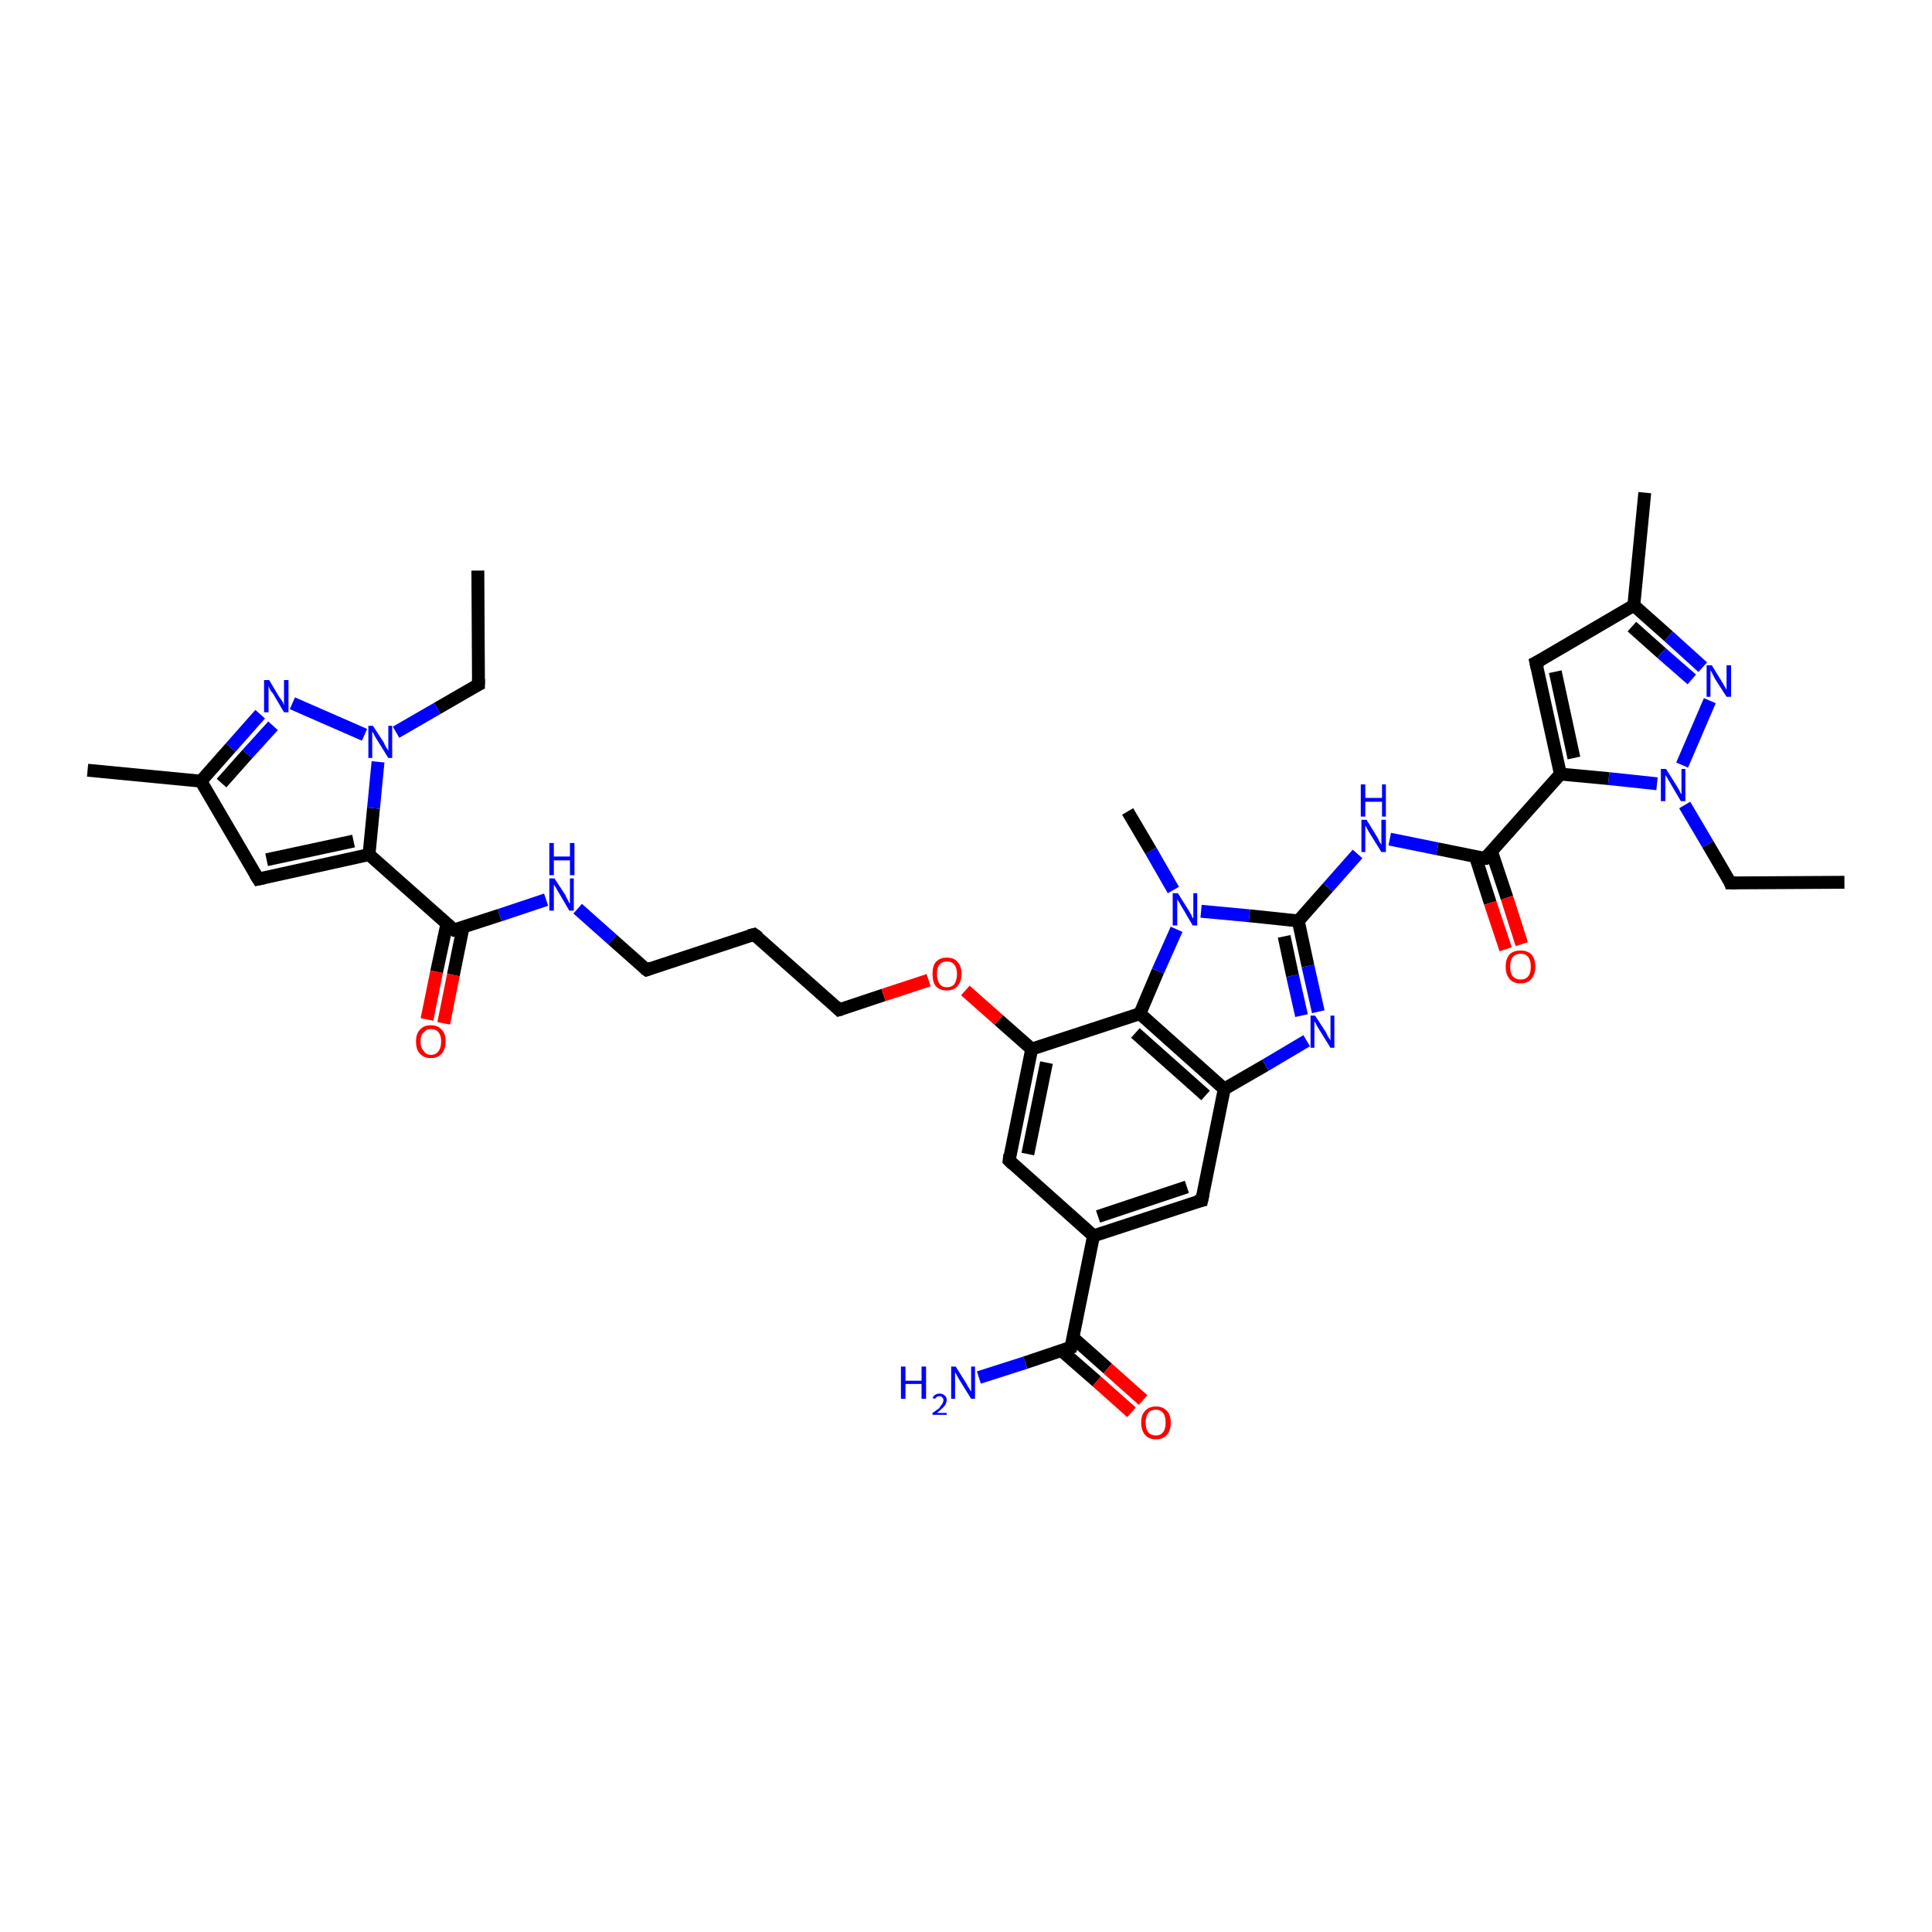 <?xml version='1.0' encoding='iso-8859-1'?>
<svg version='1.1' baseProfile='full'
              xmlns='http://www.w3.org/2000/svg'
                      xmlns:rdkit='http://www.rdkit.org/xml'
                      xmlns:xlink='http://www.w3.org/1999/xlink'
                  xml:space='preserve'
width='300px' height='300px' viewBox='0 0 300 300'>
<!-- END OF HEADER -->
<rect style='opacity:1.0;fill:#FFFFFF;stroke:none' width='300.0' height='300.0' x='0.0' y='0.0'> </rect>
<path class='bond-0 atom-0 atom-1' d='M 74.2,88.6 L 74.3,106.3' style='fill:none;fill-rule:evenodd;stroke:#000000;stroke-width:2.0px;stroke-linecap:butt;stroke-linejoin:miter;stroke-opacity:1' />
<path class='bond-1 atom-1 atom-2' d='M 74.3,106.3 L 67.9,110.0' style='fill:none;fill-rule:evenodd;stroke:#000000;stroke-width:2.0px;stroke-linecap:butt;stroke-linejoin:miter;stroke-opacity:1' />
<path class='bond-1 atom-1 atom-2' d='M 67.9,110.0 L 61.5,113.7' style='fill:none;fill-rule:evenodd;stroke:#0000FF;stroke-width:2.0px;stroke-linecap:butt;stroke-linejoin:miter;stroke-opacity:1' />
<path class='bond-2 atom-2 atom-3' d='M 56.6,114.1 L 45.4,109.2' style='fill:none;fill-rule:evenodd;stroke:#0000FF;stroke-width:2.0px;stroke-linecap:butt;stroke-linejoin:miter;stroke-opacity:1' />
<path class='bond-3 atom-3 atom-4' d='M 40.4,110.9 L 35.8,116.1' style='fill:none;fill-rule:evenodd;stroke:#0000FF;stroke-width:2.0px;stroke-linecap:butt;stroke-linejoin:miter;stroke-opacity:1' />
<path class='bond-3 atom-3 atom-4' d='M 35.8,116.1 L 31.2,121.3' style='fill:none;fill-rule:evenodd;stroke:#000000;stroke-width:2.0px;stroke-linecap:butt;stroke-linejoin:miter;stroke-opacity:1' />
<path class='bond-3 atom-3 atom-4' d='M 42.4,112.7 L 38.4,117.1' style='fill:none;fill-rule:evenodd;stroke:#0000FF;stroke-width:2.0px;stroke-linecap:butt;stroke-linejoin:miter;stroke-opacity:1' />
<path class='bond-3 atom-3 atom-4' d='M 38.4,117.1 L 34.4,121.6' style='fill:none;fill-rule:evenodd;stroke:#000000;stroke-width:2.0px;stroke-linecap:butt;stroke-linejoin:miter;stroke-opacity:1' />
<path class='bond-4 atom-4 atom-5' d='M 31.2,121.3 L 13.6,119.6' style='fill:none;fill-rule:evenodd;stroke:#000000;stroke-width:2.0px;stroke-linecap:butt;stroke-linejoin:miter;stroke-opacity:1' />
<path class='bond-5 atom-4 atom-6' d='M 31.2,121.3 L 40.1,136.5' style='fill:none;fill-rule:evenodd;stroke:#000000;stroke-width:2.0px;stroke-linecap:butt;stroke-linejoin:miter;stroke-opacity:1' />
<path class='bond-6 atom-6 atom-7' d='M 40.1,136.5 L 57.3,132.7' style='fill:none;fill-rule:evenodd;stroke:#000000;stroke-width:2.0px;stroke-linecap:butt;stroke-linejoin:miter;stroke-opacity:1' />
<path class='bond-6 atom-6 atom-7' d='M 41.4,133.5 L 54.9,130.6' style='fill:none;fill-rule:evenodd;stroke:#000000;stroke-width:2.0px;stroke-linecap:butt;stroke-linejoin:miter;stroke-opacity:1' />
<path class='bond-7 atom-7 atom-8' d='M 57.3,132.7 L 70.5,144.4' style='fill:none;fill-rule:evenodd;stroke:#000000;stroke-width:2.0px;stroke-linecap:butt;stroke-linejoin:miter;stroke-opacity:1' />
<path class='bond-8 atom-8 atom-9' d='M 69.4,143.4 L 67.8,150.9' style='fill:none;fill-rule:evenodd;stroke:#000000;stroke-width:2.0px;stroke-linecap:butt;stroke-linejoin:miter;stroke-opacity:1' />
<path class='bond-8 atom-8 atom-9' d='M 67.8,150.9 L 66.3,158.3' style='fill:none;fill-rule:evenodd;stroke:#FF0000;stroke-width:2.0px;stroke-linecap:butt;stroke-linejoin:miter;stroke-opacity:1' />
<path class='bond-8 atom-8 atom-9' d='M 71.9,144.0 L 70.4,151.4' style='fill:none;fill-rule:evenodd;stroke:#000000;stroke-width:2.0px;stroke-linecap:butt;stroke-linejoin:miter;stroke-opacity:1' />
<path class='bond-8 atom-8 atom-9' d='M 70.4,151.4 L 68.9,158.9' style='fill:none;fill-rule:evenodd;stroke:#FF0000;stroke-width:2.0px;stroke-linecap:butt;stroke-linejoin:miter;stroke-opacity:1' />
<path class='bond-9 atom-8 atom-10' d='M 70.5,144.4 L 77.6,142.1' style='fill:none;fill-rule:evenodd;stroke:#000000;stroke-width:2.0px;stroke-linecap:butt;stroke-linejoin:miter;stroke-opacity:1' />
<path class='bond-9 atom-8 atom-10' d='M 77.6,142.1 L 84.8,139.7' style='fill:none;fill-rule:evenodd;stroke:#0000FF;stroke-width:2.0px;stroke-linecap:butt;stroke-linejoin:miter;stroke-opacity:1' />
<path class='bond-10 atom-10 atom-11' d='M 89.7,141.1 L 95.1,145.9' style='fill:none;fill-rule:evenodd;stroke:#0000FF;stroke-width:2.0px;stroke-linecap:butt;stroke-linejoin:miter;stroke-opacity:1' />
<path class='bond-10 atom-10 atom-11' d='M 95.1,145.9 L 100.4,150.6' style='fill:none;fill-rule:evenodd;stroke:#000000;stroke-width:2.0px;stroke-linecap:butt;stroke-linejoin:miter;stroke-opacity:1' />
<path class='bond-11 atom-11 atom-12' d='M 100.4,150.6 L 117.1,145.1' style='fill:none;fill-rule:evenodd;stroke:#000000;stroke-width:2.0px;stroke-linecap:butt;stroke-linejoin:miter;stroke-opacity:1' />
<path class='bond-12 atom-12 atom-13' d='M 117.1,145.1 L 130.3,156.8' style='fill:none;fill-rule:evenodd;stroke:#000000;stroke-width:2.0px;stroke-linecap:butt;stroke-linejoin:miter;stroke-opacity:1' />
<path class='bond-13 atom-13 atom-14' d='M 130.3,156.8 L 137.2,154.5' style='fill:none;fill-rule:evenodd;stroke:#000000;stroke-width:2.0px;stroke-linecap:butt;stroke-linejoin:miter;stroke-opacity:1' />
<path class='bond-13 atom-13 atom-14' d='M 137.2,154.5 L 144.2,152.2' style='fill:none;fill-rule:evenodd;stroke:#FF0000;stroke-width:2.0px;stroke-linecap:butt;stroke-linejoin:miter;stroke-opacity:1' />
<path class='bond-14 atom-14 atom-15' d='M 149.9,153.8 L 155.1,158.4' style='fill:none;fill-rule:evenodd;stroke:#FF0000;stroke-width:2.0px;stroke-linecap:butt;stroke-linejoin:miter;stroke-opacity:1' />
<path class='bond-14 atom-14 atom-15' d='M 155.1,158.4 L 160.2,162.9' style='fill:none;fill-rule:evenodd;stroke:#000000;stroke-width:2.0px;stroke-linecap:butt;stroke-linejoin:miter;stroke-opacity:1' />
<path class='bond-15 atom-15 atom-16' d='M 160.2,162.9 L 156.7,180.2' style='fill:none;fill-rule:evenodd;stroke:#000000;stroke-width:2.0px;stroke-linecap:butt;stroke-linejoin:miter;stroke-opacity:1' />
<path class='bond-15 atom-15 atom-16' d='M 162.5,165.0 L 159.6,179.2' style='fill:none;fill-rule:evenodd;stroke:#000000;stroke-width:2.0px;stroke-linecap:butt;stroke-linejoin:miter;stroke-opacity:1' />
<path class='bond-16 atom-16 atom-17' d='M 156.7,180.2 L 169.8,191.9' style='fill:none;fill-rule:evenodd;stroke:#000000;stroke-width:2.0px;stroke-linecap:butt;stroke-linejoin:miter;stroke-opacity:1' />
<path class='bond-17 atom-17 atom-18' d='M 169.8,191.9 L 186.6,186.4' style='fill:none;fill-rule:evenodd;stroke:#000000;stroke-width:2.0px;stroke-linecap:butt;stroke-linejoin:miter;stroke-opacity:1' />
<path class='bond-17 atom-17 atom-18' d='M 170.5,188.9 L 184.3,184.3' style='fill:none;fill-rule:evenodd;stroke:#000000;stroke-width:2.0px;stroke-linecap:butt;stroke-linejoin:miter;stroke-opacity:1' />
<path class='bond-18 atom-18 atom-19' d='M 186.6,186.4 L 190.1,169.1' style='fill:none;fill-rule:evenodd;stroke:#000000;stroke-width:2.0px;stroke-linecap:butt;stroke-linejoin:miter;stroke-opacity:1' />
<path class='bond-19 atom-19 atom-20' d='M 190.1,169.1 L 196.5,165.4' style='fill:none;fill-rule:evenodd;stroke:#000000;stroke-width:2.0px;stroke-linecap:butt;stroke-linejoin:miter;stroke-opacity:1' />
<path class='bond-19 atom-19 atom-20' d='M 196.5,165.4 L 202.9,161.6' style='fill:none;fill-rule:evenodd;stroke:#0000FF;stroke-width:2.0px;stroke-linecap:butt;stroke-linejoin:miter;stroke-opacity:1' />
<path class='bond-20 atom-20 atom-21' d='M 204.7,157.1 L 203.1,150.0' style='fill:none;fill-rule:evenodd;stroke:#0000FF;stroke-width:2.0px;stroke-linecap:butt;stroke-linejoin:miter;stroke-opacity:1' />
<path class='bond-20 atom-20 atom-21' d='M 203.1,150.0 L 201.6,143.0' style='fill:none;fill-rule:evenodd;stroke:#000000;stroke-width:2.0px;stroke-linecap:butt;stroke-linejoin:miter;stroke-opacity:1' />
<path class='bond-20 atom-20 atom-21' d='M 202.1,157.7 L 200.7,151.5' style='fill:none;fill-rule:evenodd;stroke:#0000FF;stroke-width:2.0px;stroke-linecap:butt;stroke-linejoin:miter;stroke-opacity:1' />
<path class='bond-20 atom-20 atom-21' d='M 200.7,151.5 L 199.4,145.4' style='fill:none;fill-rule:evenodd;stroke:#000000;stroke-width:2.0px;stroke-linecap:butt;stroke-linejoin:miter;stroke-opacity:1' />
<path class='bond-21 atom-21 atom-22' d='M 201.6,143.0 L 206.2,137.8' style='fill:none;fill-rule:evenodd;stroke:#000000;stroke-width:2.0px;stroke-linecap:butt;stroke-linejoin:miter;stroke-opacity:1' />
<path class='bond-21 atom-21 atom-22' d='M 206.2,137.8 L 210.8,132.6' style='fill:none;fill-rule:evenodd;stroke:#0000FF;stroke-width:2.0px;stroke-linecap:butt;stroke-linejoin:miter;stroke-opacity:1' />
<path class='bond-22 atom-22 atom-23' d='M 215.8,130.3 L 223.2,131.8' style='fill:none;fill-rule:evenodd;stroke:#0000FF;stroke-width:2.0px;stroke-linecap:butt;stroke-linejoin:miter;stroke-opacity:1' />
<path class='bond-22 atom-22 atom-23' d='M 223.2,131.8 L 230.6,133.3' style='fill:none;fill-rule:evenodd;stroke:#000000;stroke-width:2.0px;stroke-linecap:butt;stroke-linejoin:miter;stroke-opacity:1' />
<path class='bond-23 atom-23 atom-24' d='M 229.1,133.0 L 231.4,140.2' style='fill:none;fill-rule:evenodd;stroke:#000000;stroke-width:2.0px;stroke-linecap:butt;stroke-linejoin:miter;stroke-opacity:1' />
<path class='bond-23 atom-23 atom-24' d='M 231.4,140.2 L 233.8,147.4' style='fill:none;fill-rule:evenodd;stroke:#FF0000;stroke-width:2.0px;stroke-linecap:butt;stroke-linejoin:miter;stroke-opacity:1' />
<path class='bond-23 atom-23 atom-24' d='M 231.6,132.2 L 234.0,139.4' style='fill:none;fill-rule:evenodd;stroke:#000000;stroke-width:2.0px;stroke-linecap:butt;stroke-linejoin:miter;stroke-opacity:1' />
<path class='bond-23 atom-23 atom-24' d='M 234.0,139.4 L 236.3,146.6' style='fill:none;fill-rule:evenodd;stroke:#FF0000;stroke-width:2.0px;stroke-linecap:butt;stroke-linejoin:miter;stroke-opacity:1' />
<path class='bond-24 atom-23 atom-25' d='M 230.6,133.3 L 242.3,120.2' style='fill:none;fill-rule:evenodd;stroke:#000000;stroke-width:2.0px;stroke-linecap:butt;stroke-linejoin:miter;stroke-opacity:1' />
<path class='bond-25 atom-25 atom-26' d='M 242.3,120.2 L 238.5,102.9' style='fill:none;fill-rule:evenodd;stroke:#000000;stroke-width:2.0px;stroke-linecap:butt;stroke-linejoin:miter;stroke-opacity:1' />
<path class='bond-25 atom-25 atom-26' d='M 244.4,117.7 L 241.5,104.3' style='fill:none;fill-rule:evenodd;stroke:#000000;stroke-width:2.0px;stroke-linecap:butt;stroke-linejoin:miter;stroke-opacity:1' />
<path class='bond-26 atom-26 atom-27' d='M 238.5,102.9 L 253.7,94.0' style='fill:none;fill-rule:evenodd;stroke:#000000;stroke-width:2.0px;stroke-linecap:butt;stroke-linejoin:miter;stroke-opacity:1' />
<path class='bond-27 atom-27 atom-28' d='M 253.7,94.0 L 255.4,76.5' style='fill:none;fill-rule:evenodd;stroke:#000000;stroke-width:2.0px;stroke-linecap:butt;stroke-linejoin:miter;stroke-opacity:1' />
<path class='bond-28 atom-27 atom-29' d='M 253.7,94.0 L 259.1,98.8' style='fill:none;fill-rule:evenodd;stroke:#000000;stroke-width:2.0px;stroke-linecap:butt;stroke-linejoin:miter;stroke-opacity:1' />
<path class='bond-28 atom-27 atom-29' d='M 259.1,98.8 L 264.4,103.6' style='fill:none;fill-rule:evenodd;stroke:#0000FF;stroke-width:2.0px;stroke-linecap:butt;stroke-linejoin:miter;stroke-opacity:1' />
<path class='bond-28 atom-27 atom-29' d='M 253.4,97.3 L 258.0,101.4' style='fill:none;fill-rule:evenodd;stroke:#000000;stroke-width:2.0px;stroke-linecap:butt;stroke-linejoin:miter;stroke-opacity:1' />
<path class='bond-28 atom-27 atom-29' d='M 258.0,101.4 L 262.7,105.5' style='fill:none;fill-rule:evenodd;stroke:#0000FF;stroke-width:2.0px;stroke-linecap:butt;stroke-linejoin:miter;stroke-opacity:1' />
<path class='bond-29 atom-29 atom-30' d='M 265.5,108.8 L 261.2,118.8' style='fill:none;fill-rule:evenodd;stroke:#0000FF;stroke-width:2.0px;stroke-linecap:butt;stroke-linejoin:miter;stroke-opacity:1' />
<path class='bond-30 atom-30 atom-31' d='M 261.6,125.0 L 265.2,131.1' style='fill:none;fill-rule:evenodd;stroke:#0000FF;stroke-width:2.0px;stroke-linecap:butt;stroke-linejoin:miter;stroke-opacity:1' />
<path class='bond-30 atom-30 atom-31' d='M 265.2,131.1 L 268.7,137.1' style='fill:none;fill-rule:evenodd;stroke:#000000;stroke-width:2.0px;stroke-linecap:butt;stroke-linejoin:miter;stroke-opacity:1' />
<path class='bond-31 atom-31 atom-32' d='M 268.7,137.1 L 286.4,137.0' style='fill:none;fill-rule:evenodd;stroke:#000000;stroke-width:2.0px;stroke-linecap:butt;stroke-linejoin:miter;stroke-opacity:1' />
<path class='bond-32 atom-21 atom-33' d='M 201.6,143.0 L 194.0,142.2' style='fill:none;fill-rule:evenodd;stroke:#000000;stroke-width:2.0px;stroke-linecap:butt;stroke-linejoin:miter;stroke-opacity:1' />
<path class='bond-32 atom-21 atom-33' d='M 194.0,142.2 L 186.5,141.5' style='fill:none;fill-rule:evenodd;stroke:#0000FF;stroke-width:2.0px;stroke-linecap:butt;stroke-linejoin:miter;stroke-opacity:1' />
<path class='bond-33 atom-33 atom-34' d='M 182.2,138.2 L 178.7,132.1' style='fill:none;fill-rule:evenodd;stroke:#0000FF;stroke-width:2.0px;stroke-linecap:butt;stroke-linejoin:miter;stroke-opacity:1' />
<path class='bond-33 atom-33 atom-34' d='M 178.7,132.1 L 175.1,126.0' style='fill:none;fill-rule:evenodd;stroke:#000000;stroke-width:2.0px;stroke-linecap:butt;stroke-linejoin:miter;stroke-opacity:1' />
<path class='bond-34 atom-33 atom-35' d='M 182.7,144.3 L 179.8,150.8' style='fill:none;fill-rule:evenodd;stroke:#0000FF;stroke-width:2.0px;stroke-linecap:butt;stroke-linejoin:miter;stroke-opacity:1' />
<path class='bond-34 atom-33 atom-35' d='M 179.8,150.8 L 177.0,157.4' style='fill:none;fill-rule:evenodd;stroke:#000000;stroke-width:2.0px;stroke-linecap:butt;stroke-linejoin:miter;stroke-opacity:1' />
<path class='bond-35 atom-17 atom-36' d='M 169.8,191.9 L 166.3,209.2' style='fill:none;fill-rule:evenodd;stroke:#000000;stroke-width:2.0px;stroke-linecap:butt;stroke-linejoin:miter;stroke-opacity:1' />
<path class='bond-36 atom-36 atom-37' d='M 166.3,209.2 L 159.2,211.6' style='fill:none;fill-rule:evenodd;stroke:#000000;stroke-width:2.0px;stroke-linecap:butt;stroke-linejoin:miter;stroke-opacity:1' />
<path class='bond-36 atom-36 atom-37' d='M 159.2,211.6 L 152.0,213.9' style='fill:none;fill-rule:evenodd;stroke:#0000FF;stroke-width:2.0px;stroke-linecap:butt;stroke-linejoin:miter;stroke-opacity:1' />
<path class='bond-37 atom-36 atom-38' d='M 164.8,209.7 L 170.3,214.5' style='fill:none;fill-rule:evenodd;stroke:#000000;stroke-width:2.0px;stroke-linecap:butt;stroke-linejoin:miter;stroke-opacity:1' />
<path class='bond-37 atom-36 atom-38' d='M 170.3,214.5 L 175.7,219.3' style='fill:none;fill-rule:evenodd;stroke:#FF0000;stroke-width:2.0px;stroke-linecap:butt;stroke-linejoin:miter;stroke-opacity:1' />
<path class='bond-37 atom-36 atom-38' d='M 166.6,207.7 L 172.0,212.5' style='fill:none;fill-rule:evenodd;stroke:#000000;stroke-width:2.0px;stroke-linecap:butt;stroke-linejoin:miter;stroke-opacity:1' />
<path class='bond-37 atom-36 atom-38' d='M 172.0,212.5 L 177.5,217.4' style='fill:none;fill-rule:evenodd;stroke:#FF0000;stroke-width:2.0px;stroke-linecap:butt;stroke-linejoin:miter;stroke-opacity:1' />
<path class='bond-38 atom-7 atom-2' d='M 57.3,132.7 L 58.0,125.5' style='fill:none;fill-rule:evenodd;stroke:#000000;stroke-width:2.0px;stroke-linecap:butt;stroke-linejoin:miter;stroke-opacity:1' />
<path class='bond-38 atom-7 atom-2' d='M 58.0,125.5 L 58.7,118.3' style='fill:none;fill-rule:evenodd;stroke:#0000FF;stroke-width:2.0px;stroke-linecap:butt;stroke-linejoin:miter;stroke-opacity:1' />
<path class='bond-39 atom-35 atom-15' d='M 177.0,157.4 L 160.2,162.9' style='fill:none;fill-rule:evenodd;stroke:#000000;stroke-width:2.0px;stroke-linecap:butt;stroke-linejoin:miter;stroke-opacity:1' />
<path class='bond-40 atom-35 atom-19' d='M 177.0,157.4 L 190.1,169.1' style='fill:none;fill-rule:evenodd;stroke:#000000;stroke-width:2.0px;stroke-linecap:butt;stroke-linejoin:miter;stroke-opacity:1' />
<path class='bond-40 atom-35 atom-19' d='M 176.3,160.4 L 187.2,170.1' style='fill:none;fill-rule:evenodd;stroke:#000000;stroke-width:2.0px;stroke-linecap:butt;stroke-linejoin:miter;stroke-opacity:1' />
<path class='bond-41 atom-30 atom-25' d='M 257.3,121.7 L 249.8,120.9' style='fill:none;fill-rule:evenodd;stroke:#0000FF;stroke-width:2.0px;stroke-linecap:butt;stroke-linejoin:miter;stroke-opacity:1' />
<path class='bond-41 atom-30 atom-25' d='M 249.8,120.9 L 242.3,120.2' style='fill:none;fill-rule:evenodd;stroke:#000000;stroke-width:2.0px;stroke-linecap:butt;stroke-linejoin:miter;stroke-opacity:1' />
<path d='M 74.3,105.4 L 74.3,106.3 L 73.9,106.5' style='fill:none;stroke:#000000;stroke-width:2.0px;stroke-linecap:butt;stroke-linejoin:miter;stroke-opacity:1;' />
<path d='M 39.6,135.7 L 40.1,136.5 L 41.0,136.3' style='fill:none;stroke:#000000;stroke-width:2.0px;stroke-linecap:butt;stroke-linejoin:miter;stroke-opacity:1;' />
<path d='M 69.8,143.9 L 70.5,144.4 L 70.8,144.3' style='fill:none;stroke:#000000;stroke-width:2.0px;stroke-linecap:butt;stroke-linejoin:miter;stroke-opacity:1;' />
<path d='M 100.1,150.4 L 100.4,150.6 L 101.2,150.3' style='fill:none;stroke:#000000;stroke-width:2.0px;stroke-linecap:butt;stroke-linejoin:miter;stroke-opacity:1;' />
<path d='M 116.3,145.3 L 117.1,145.1 L 117.8,145.6' style='fill:none;stroke:#000000;stroke-width:2.0px;stroke-linecap:butt;stroke-linejoin:miter;stroke-opacity:1;' />
<path d='M 129.7,156.2 L 130.3,156.8 L 130.7,156.7' style='fill:none;stroke:#000000;stroke-width:2.0px;stroke-linecap:butt;stroke-linejoin:miter;stroke-opacity:1;' />
<path d='M 156.8,179.3 L 156.7,180.2 L 157.3,180.8' style='fill:none;stroke:#000000;stroke-width:2.0px;stroke-linecap:butt;stroke-linejoin:miter;stroke-opacity:1;' />
<path d='M 185.7,186.6 L 186.6,186.4 L 186.8,185.5' style='fill:none;stroke:#000000;stroke-width:2.0px;stroke-linecap:butt;stroke-linejoin:miter;stroke-opacity:1;' />
<path d='M 230.2,133.3 L 230.6,133.3 L 231.1,132.7' style='fill:none;stroke:#000000;stroke-width:2.0px;stroke-linecap:butt;stroke-linejoin:miter;stroke-opacity:1;' />
<path d='M 238.7,103.8 L 238.5,102.9 L 239.3,102.5' style='fill:none;stroke:#000000;stroke-width:2.0px;stroke-linecap:butt;stroke-linejoin:miter;stroke-opacity:1;' />
<path d='M 268.6,136.8 L 268.7,137.1 L 269.6,137.1' style='fill:none;stroke:#000000;stroke-width:2.0px;stroke-linecap:butt;stroke-linejoin:miter;stroke-opacity:1;' />
<path d='M 166.5,208.3 L 166.3,209.2 L 165.9,209.3' style='fill:none;stroke:#000000;stroke-width:2.0px;stroke-linecap:butt;stroke-linejoin:miter;stroke-opacity:1;' />
<path class='atom-2' d='M 57.9 112.7
L 59.6 115.3
Q 59.7 115.6, 60.0 116.1
Q 60.3 116.5, 60.3 116.6
L 60.3 112.7
L 60.9 112.7
L 60.9 117.7
L 60.3 117.7
L 58.5 114.8
Q 58.3 114.5, 58.1 114.1
Q 57.9 113.7, 57.8 113.6
L 57.8 117.7
L 57.2 117.7
L 57.2 112.7
L 57.9 112.7
' fill='#0000FF'/>
<path class='atom-3' d='M 41.8 105.6
L 43.4 108.3
Q 43.6 108.5, 43.9 109.0
Q 44.1 109.5, 44.1 109.5
L 44.1 105.6
L 44.8 105.6
L 44.8 110.6
L 44.1 110.6
L 42.4 107.7
Q 42.1 107.4, 41.9 107.0
Q 41.7 106.6, 41.7 106.5
L 41.7 110.6
L 41.0 110.6
L 41.0 105.6
L 41.8 105.6
' fill='#0000FF'/>
<path class='atom-9' d='M 64.6 161.7
Q 64.6 160.5, 65.2 159.9
Q 65.8 159.2, 66.9 159.2
Q 68.0 159.2, 68.6 159.9
Q 69.2 160.5, 69.2 161.7
Q 69.2 162.9, 68.6 163.6
Q 68.0 164.3, 66.9 164.3
Q 65.8 164.3, 65.2 163.6
Q 64.6 163.0, 64.6 161.7
M 66.9 163.8
Q 67.7 163.8, 68.1 163.2
Q 68.5 162.7, 68.5 161.7
Q 68.5 160.8, 68.1 160.3
Q 67.7 159.8, 66.9 159.8
Q 66.2 159.8, 65.8 160.3
Q 65.3 160.7, 65.3 161.7
Q 65.3 162.7, 65.8 163.2
Q 66.2 163.8, 66.9 163.8
' fill='#FF0000'/>
<path class='atom-10' d='M 86.1 136.4
L 87.8 139.0
Q 87.9 139.3, 88.2 139.8
Q 88.4 140.3, 88.5 140.3
L 88.5 136.4
L 89.1 136.4
L 89.1 141.4
L 88.4 141.4
L 86.7 138.5
Q 86.5 138.2, 86.3 137.8
Q 86.0 137.4, 86.0 137.3
L 86.0 141.4
L 85.3 141.4
L 85.3 136.4
L 86.1 136.4
' fill='#0000FF'/>
<path class='atom-10' d='M 85.3 130.9
L 86.0 130.9
L 86.0 133.0
L 88.5 133.0
L 88.5 130.9
L 89.2 130.9
L 89.2 135.9
L 88.5 135.9
L 88.5 133.6
L 86.0 133.6
L 86.0 135.9
L 85.3 135.9
L 85.3 130.9
' fill='#0000FF'/>
<path class='atom-14' d='M 144.8 151.2
Q 144.8 150.0, 145.3 149.4
Q 145.9 148.7, 147.0 148.7
Q 148.2 148.7, 148.7 149.4
Q 149.3 150.0, 149.3 151.2
Q 149.3 152.4, 148.7 153.1
Q 148.1 153.8, 147.0 153.8
Q 145.9 153.8, 145.3 153.1
Q 144.8 152.5, 144.8 151.2
M 147.0 153.3
Q 147.8 153.3, 148.2 152.8
Q 148.6 152.2, 148.6 151.2
Q 148.6 150.3, 148.2 149.8
Q 147.8 149.3, 147.0 149.3
Q 146.3 149.3, 145.9 149.8
Q 145.5 150.2, 145.5 151.2
Q 145.5 152.2, 145.9 152.8
Q 146.3 153.3, 147.0 153.3
' fill='#FF0000'/>
<path class='atom-20' d='M 204.2 157.7
L 205.9 160.3
Q 206.0 160.6, 206.3 161.1
Q 206.6 161.5, 206.6 161.6
L 206.6 157.7
L 207.2 157.7
L 207.2 162.7
L 206.6 162.7
L 204.8 159.8
Q 204.6 159.5, 204.4 159.1
Q 204.2 158.7, 204.1 158.6
L 204.1 162.7
L 203.5 162.7
L 203.5 157.7
L 204.2 157.7
' fill='#0000FF'/>
<path class='atom-22' d='M 212.2 127.3
L 213.8 129.9
Q 214.0 130.2, 214.2 130.7
Q 214.5 131.1, 214.5 131.2
L 214.5 127.3
L 215.2 127.3
L 215.2 132.3
L 214.5 132.3
L 212.7 129.4
Q 212.5 129.1, 212.3 128.7
Q 212.1 128.3, 212.0 128.2
L 212.0 132.3
L 211.4 132.3
L 211.4 127.3
L 212.2 127.3
' fill='#0000FF'/>
<path class='atom-22' d='M 211.3 121.8
L 212.0 121.8
L 212.0 123.9
L 214.6 123.9
L 214.6 121.8
L 215.2 121.8
L 215.2 126.8
L 214.6 126.8
L 214.6 124.5
L 212.0 124.5
L 212.0 126.8
L 211.3 126.8
L 211.3 121.8
' fill='#0000FF'/>
<path class='atom-24' d='M 233.8 150.1
Q 233.8 148.9, 234.4 148.2
Q 235.0 147.6, 236.1 147.6
Q 237.2 147.6, 237.8 148.2
Q 238.4 148.9, 238.4 150.1
Q 238.4 151.3, 237.8 152.0
Q 237.2 152.7, 236.1 152.7
Q 235.0 152.7, 234.4 152.0
Q 233.8 151.3, 233.8 150.1
M 236.1 152.1
Q 236.9 152.1, 237.3 151.6
Q 237.7 151.1, 237.7 150.1
Q 237.7 149.1, 237.3 148.6
Q 236.9 148.1, 236.1 148.1
Q 235.4 148.1, 234.9 148.6
Q 234.5 149.1, 234.5 150.1
Q 234.5 151.1, 234.9 151.6
Q 235.4 152.1, 236.1 152.1
' fill='#FF0000'/>
<path class='atom-29' d='M 265.8 103.3
L 267.4 105.9
Q 267.6 106.2, 267.8 106.6
Q 268.1 107.1, 268.1 107.1
L 268.1 103.3
L 268.8 103.3
L 268.8 108.2
L 268.1 108.2
L 266.3 105.4
Q 266.1 105.0, 265.9 104.6
Q 265.7 104.2, 265.6 104.1
L 265.6 108.2
L 265.0 108.2
L 265.0 103.3
L 265.8 103.3
' fill='#0000FF'/>
<path class='atom-30' d='M 258.7 119.4
L 260.4 122.1
Q 260.5 122.3, 260.8 122.8
Q 261.0 123.3, 261.1 123.3
L 261.1 119.4
L 261.7 119.4
L 261.7 124.4
L 261.0 124.4
L 259.3 121.5
Q 259.1 121.2, 258.9 120.8
Q 258.6 120.4, 258.6 120.3
L 258.6 124.4
L 257.9 124.4
L 257.9 119.4
L 258.7 119.4
' fill='#0000FF'/>
<path class='atom-33' d='M 182.9 138.7
L 184.6 141.4
Q 184.7 141.6, 185.0 142.1
Q 185.2 142.6, 185.3 142.6
L 185.3 138.7
L 185.9 138.7
L 185.9 143.7
L 185.2 143.7
L 183.5 140.8
Q 183.3 140.5, 183.1 140.1
Q 182.8 139.7, 182.8 139.6
L 182.8 143.7
L 182.1 143.7
L 182.1 138.7
L 182.9 138.7
' fill='#0000FF'/>
<path class='atom-37' d='M 139.9 212.2
L 140.6 212.2
L 140.6 214.4
L 143.1 214.4
L 143.1 212.2
L 143.8 212.2
L 143.8 217.2
L 143.1 217.2
L 143.1 214.9
L 140.6 214.9
L 140.6 217.2
L 139.9 217.2
L 139.9 212.2
' fill='#0000FF'/>
<path class='atom-37' d='M 144.8 217.1
Q 144.9 216.8, 145.2 216.6
Q 145.5 216.4, 145.9 216.4
Q 146.4 216.4, 146.7 216.7
Q 147.0 216.9, 147.0 217.4
Q 147.0 217.9, 146.6 218.4
Q 146.2 218.8, 145.5 219.4
L 147.0 219.4
L 147.0 219.7
L 144.8 219.7
L 144.8 219.4
Q 145.4 219.0, 145.8 218.7
Q 146.1 218.3, 146.3 218.0
Q 146.5 217.7, 146.5 217.4
Q 146.5 217.1, 146.3 217.0
Q 146.2 216.8, 145.9 216.8
Q 145.6 216.8, 145.5 216.9
Q 145.3 217.0, 145.2 217.2
L 144.8 217.1
' fill='#0000FF'/>
<path class='atom-37' d='M 148.4 212.2
L 150.1 214.9
Q 150.2 215.2, 150.5 215.6
Q 150.8 216.1, 150.8 216.1
L 150.8 212.2
L 151.4 212.2
L 151.4 217.2
L 150.8 217.2
L 149.0 214.3
Q 148.8 214.0, 148.6 213.6
Q 148.4 213.2, 148.3 213.1
L 148.3 217.2
L 147.7 217.2
L 147.7 212.2
L 148.4 212.2
' fill='#0000FF'/>
<path class='atom-38' d='M 177.2 220.9
Q 177.2 219.7, 177.8 219.1
Q 178.4 218.4, 179.5 218.4
Q 180.6 218.4, 181.2 219.1
Q 181.8 219.7, 181.8 220.9
Q 181.8 222.1, 181.2 222.8
Q 180.6 223.5, 179.5 223.5
Q 178.4 223.5, 177.8 222.8
Q 177.2 222.1, 177.2 220.9
M 179.5 222.9
Q 180.2 222.9, 180.6 222.4
Q 181.0 221.9, 181.0 220.9
Q 181.0 219.9, 180.6 219.4
Q 180.2 218.9, 179.5 218.9
Q 178.7 218.9, 178.3 219.4
Q 177.9 219.9, 177.9 220.9
Q 177.9 221.9, 178.3 222.4
Q 178.7 222.9, 179.5 222.9
' fill='#FF0000'/>
</svg>
